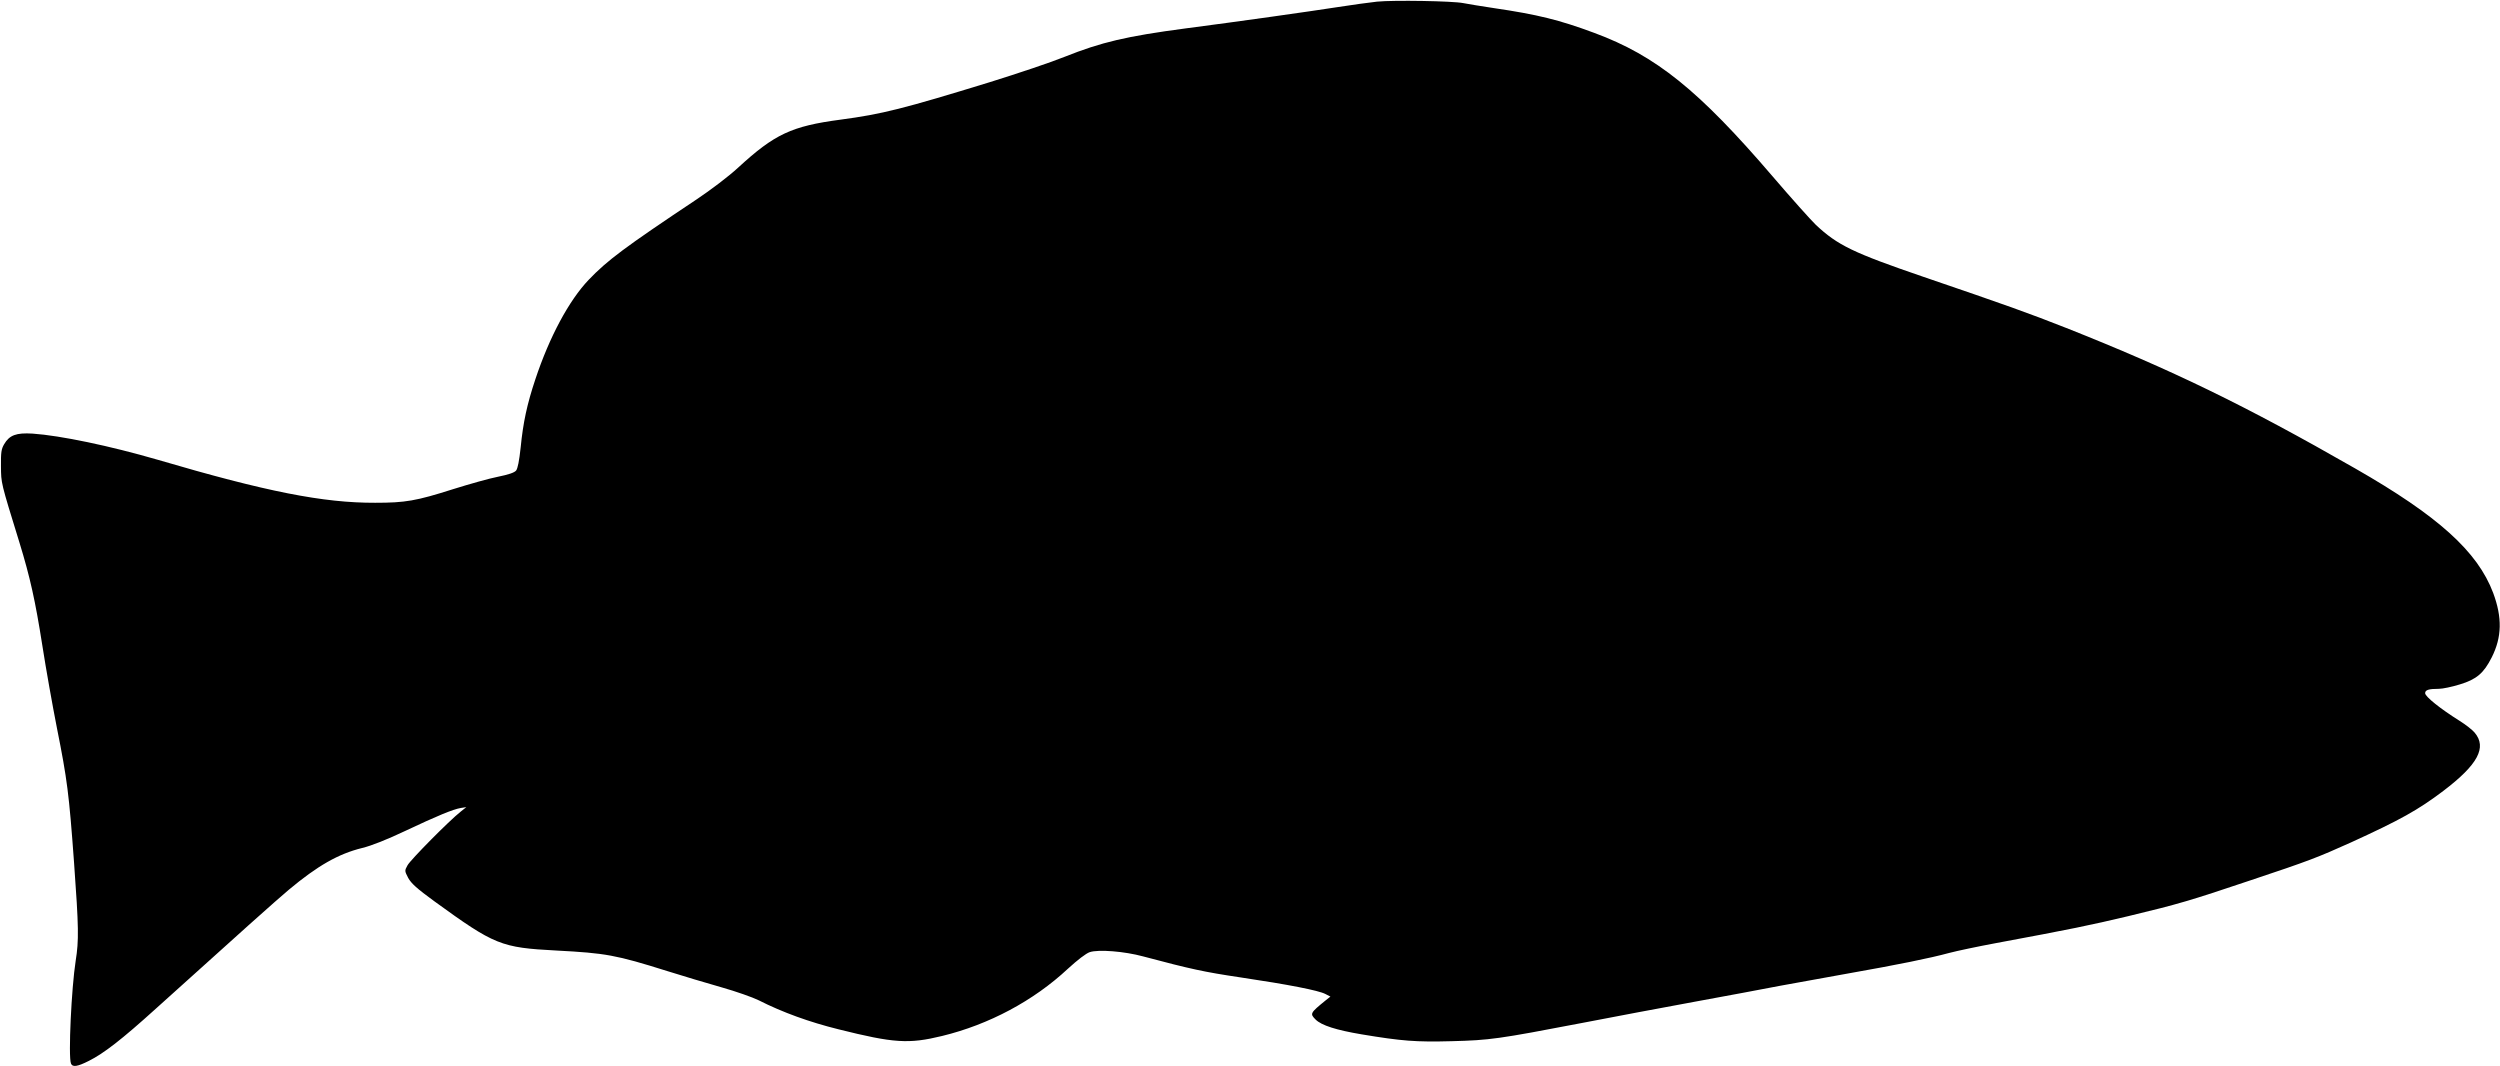 <?xml version="1.0" standalone="no"?>
<!DOCTYPE svg PUBLIC "-//W3C//DTD SVG 20010904//EN"
 "http://www.w3.org/TR/2001/REC-SVG-20010904/DTD/svg10.dtd">
<svg version="1.0" xmlns="http://www.w3.org/2000/svg"
 width="1536pt" height="655pt" viewBox="0 0 1536 655"
 preserveAspectRatio="xMidYMid meet">
<g transform="translate(0,655) scale(0.1,-0.1)"
fill="#000000" stroke="none">
<path d="M8461 6540 c-46 -5 -156 -20 -245 -34 -167 -26 -605 -88 -928 -130
-370 -49 -521 -85 -747 -175 -81 -33 -287 -102 -457 -155 -537 -165 -664 -197
-919 -231 -302 -40 -406 -89 -630 -295 -56 -52 -168 -137 -255 -195 -444 -296
-548 -374 -663 -494 -121 -127 -241 -350 -328 -612 -51 -153 -75 -265 -90
-418 -9 -83 -18 -129 -28 -142 -11 -13 -47 -25 -111 -38 -52 -10 -176 -45
-275 -76 -229 -73 -295 -84 -480 -84 -319 -1 -669 68 -1335 264 -296 86 -598
149 -770 161 -100 6 -142 -9 -175 -66 -17 -29 -20 -51 -19 -135 1 -106 -2 -94
114 -470 65 -212 97 -356 140 -630 22 -142 63 -372 90 -509 63 -316 74 -401
105 -826 29 -401 30 -477 10 -603 -26 -166 -46 -588 -29 -631 9 -24 39 -20
110 16 92 46 203 132 414 323 503 454 740 666 814 728 177 148 305 221 451
257 58 14 153 52 265 105 197 93 294 133 342 141 l33 5 -35 -28 c-70 -55 -308
-296 -326 -329 -19 -34 -18 -35 4 -78 19 -34 53 -65 160 -143 372 -270 410
-285 750 -303 304 -16 366 -27 681 -126 95 -30 246 -75 334 -100 88 -25 191
-61 229 -80 146 -74 312 -134 490 -178 340 -85 431 -91 636 -41 288 70 562
216 773 413 60 55 111 94 134 102 54 18 214 5 328 -26 293 -78 376 -96 598
-129 295 -44 480 -80 522 -102 l31 -16 -29 -23 c-96 -78 -98 -82 -62 -118 36
-36 128 -65 283 -91 246 -41 334 -48 553 -42 233 6 285 13 801 112 190 37 500
95 690 130 190 35 428 79 530 99 102 19 291 53 420 76 295 52 498 93 615 125
49 13 178 40 285 60 468 87 579 110 815 166 312 75 379 95 745 218 372 124
417 142 624 235 302 138 412 199 568 317 212 161 269 267 192 358 -13 16 -55
49 -92 72 -118 74 -212 149 -212 170 0 20 21 27 85 27 22 0 80 12 128 27 103
31 147 69 196 166 63 125 65 245 9 396 -96 255 -338 473 -848 765 -677 388
-1129 607 -1775 863 -239 94 -356 136 -880 315 -429 147 -525 193 -659 319
-32 31 -151 164 -264 296 -455 531 -718 743 -1097 883 -215 80 -350 113 -615
152 -80 12 -165 26 -190 31 -63 13 -428 19 -529 9z"/>
</g>
</svg>

